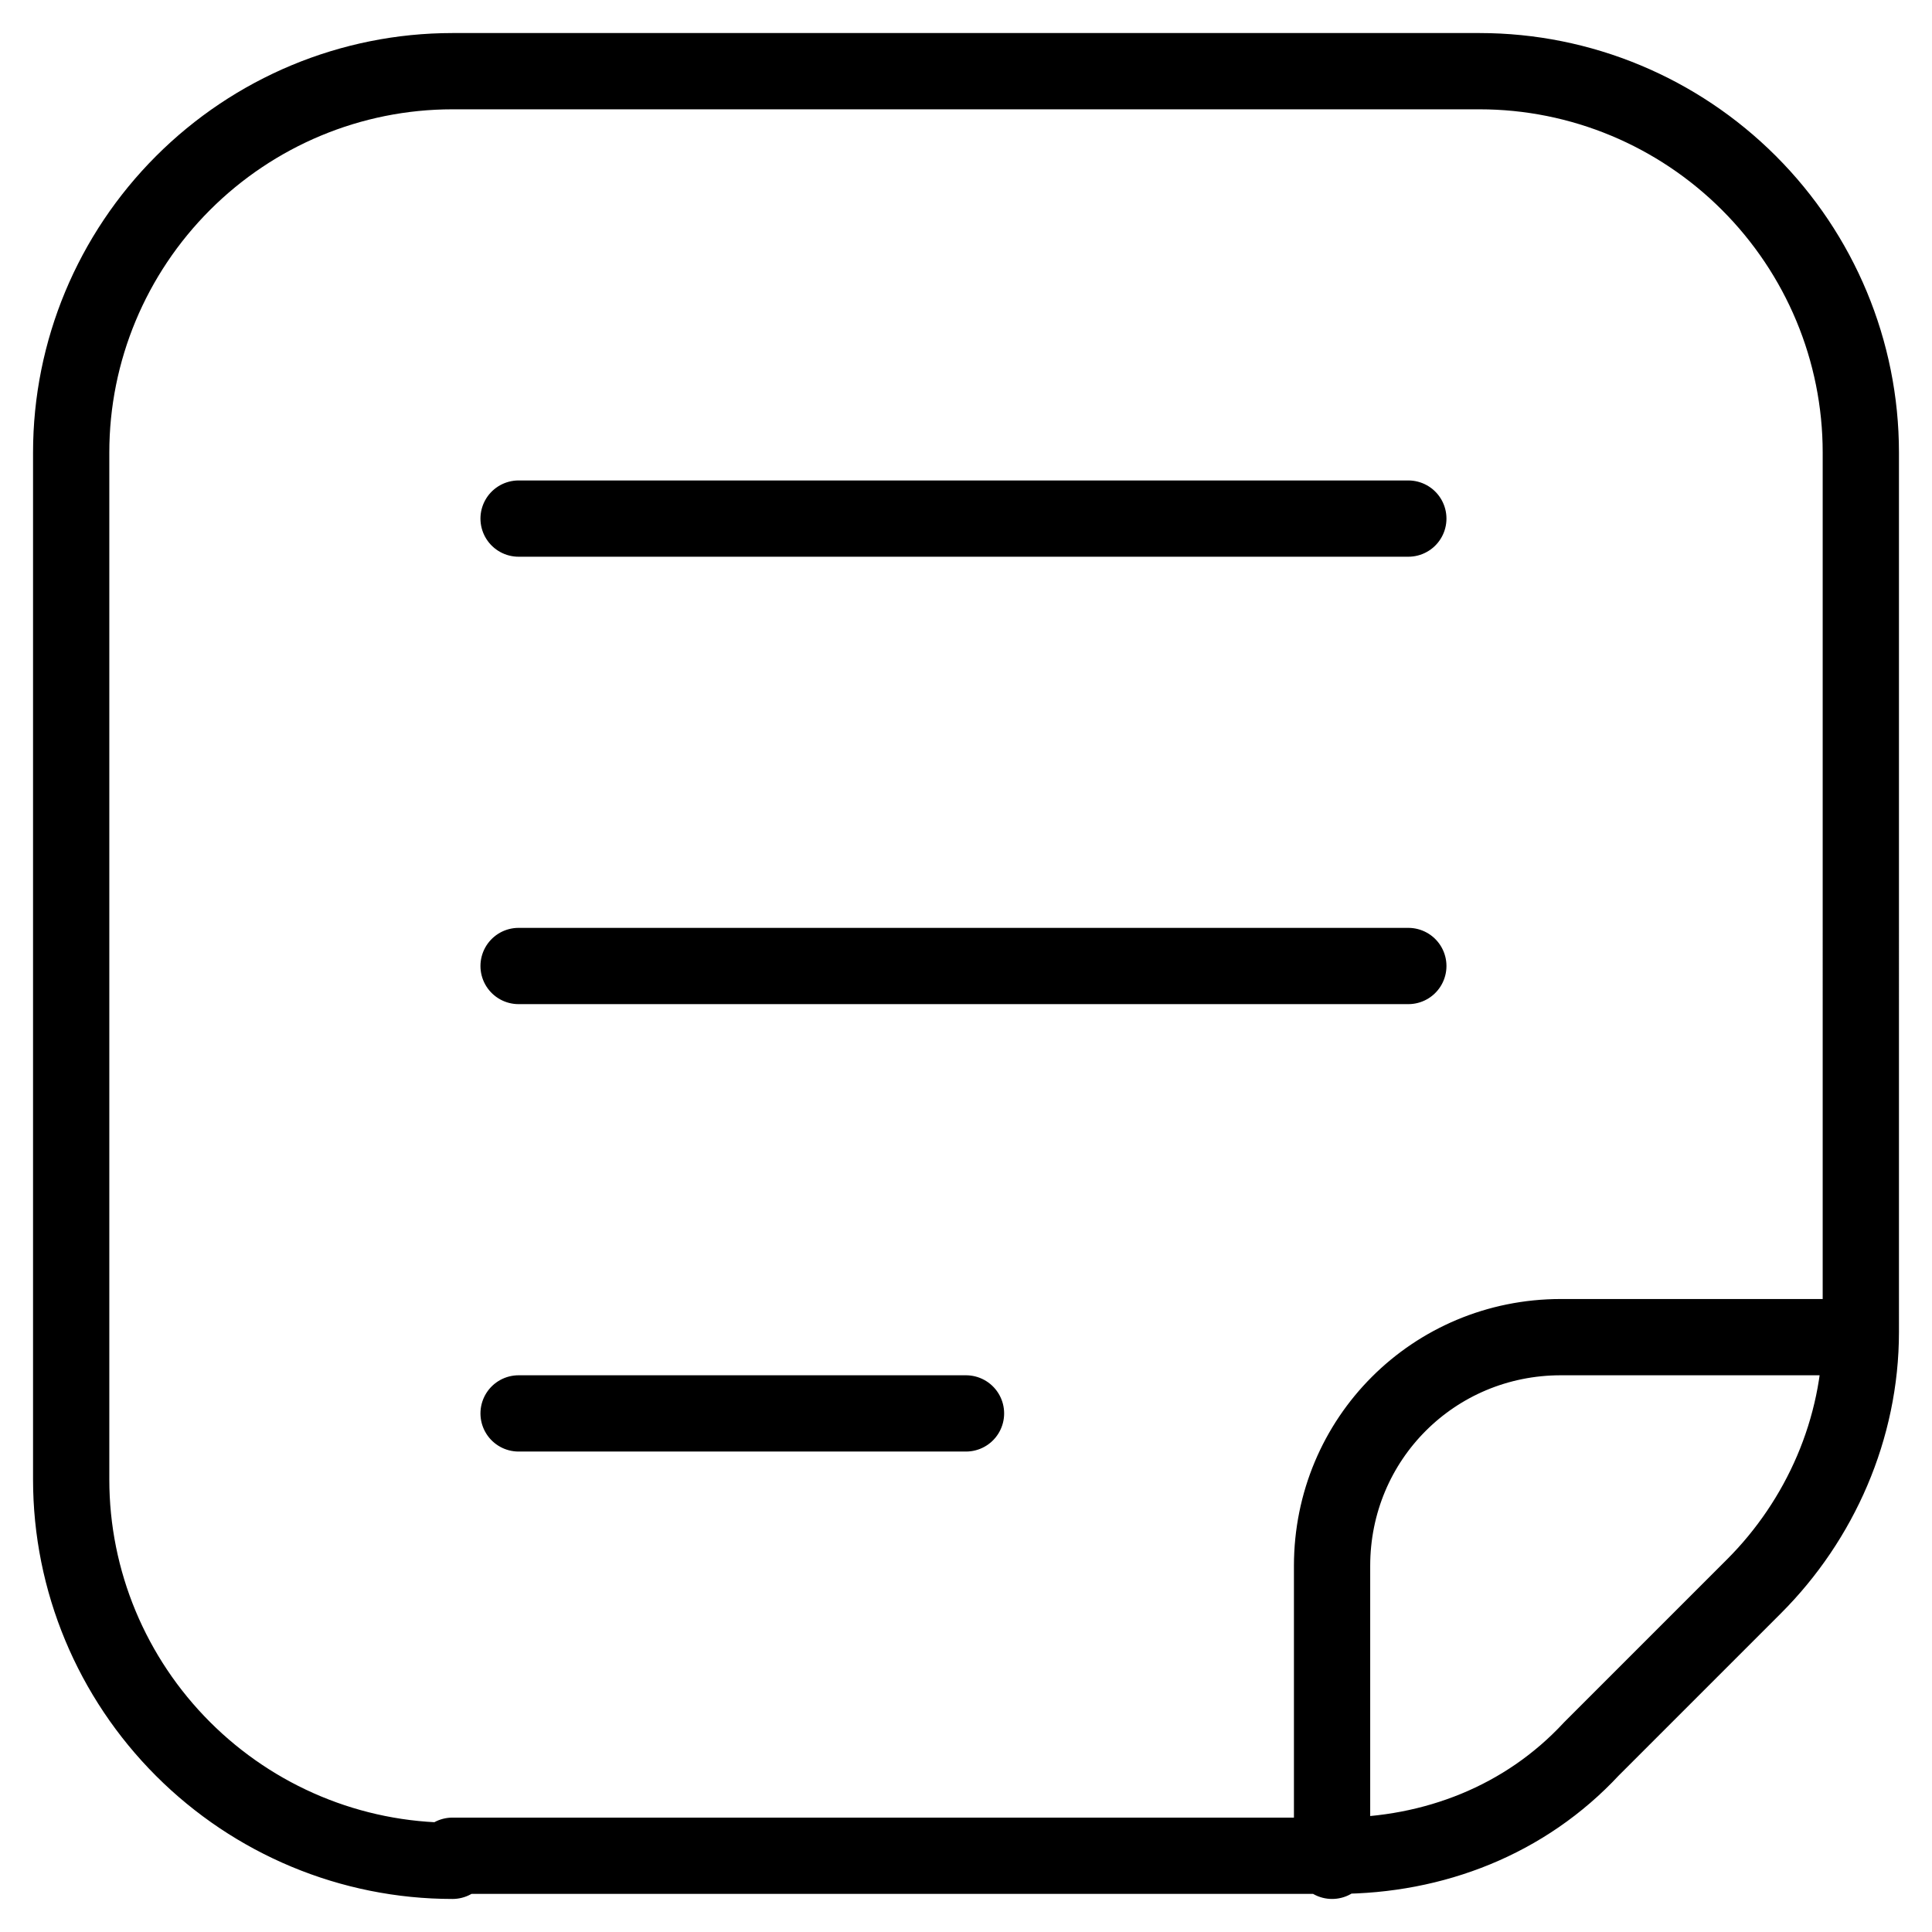 <?xml version="1.0" encoding="UTF-8"?>
<svg id="Layer_3" xmlns="http://www.w3.org/2000/svg" xmlns:xlink="http://www.w3.org/1999/xlink" version="1.1" viewBox="0 0 38 38">
  <!-- Generator: Adobe Illustrator 29.1.0, SVG Export Plug-In . SVG Version: 2.1.0 Build 142)  -->
  <defs>
    <style>
      .st0, .st1 {
        fill: none;
      }

      .st1 {
        stroke: #000;
        stroke-linecap: round;
        stroke-linejoin: round;
        stroke-width: 1.5px;
      }

      .st2 {
        clip-path: url(#clippath);
      }
    </style>
    <clipPath id="clippath">
      <rect class="st0" width="38" height="38"/>
    </clipPath>
  </defs>
  <g class="st2">
    <path class="st1" d="M36.5,26.3h-5.8c-2.5,0-4.5,2-4.5,4.5v5.8M8.9,36.5h17.4c1.9,0,3.7-.7,5-2.1l3.2-3.2c1.3-1.3,2.1-3.1,2.1-5V8.9c0-2-.8-3.9-2.2-5.3-1.4-1.4-3.3-2.2-5.3-2.2H8.9c-2,0-3.9.8-5.3,2.2-1.4,1.4-2.2,3.3-2.2,5.3v20.2c0,2,.8,3.9,2.2,5.3s3.3,2.2,5.3,2.2h0ZM10.2,27.8h8.8M10.2,10.2h17.5M10.2,19h17.5"/>
  </g>
</svg>